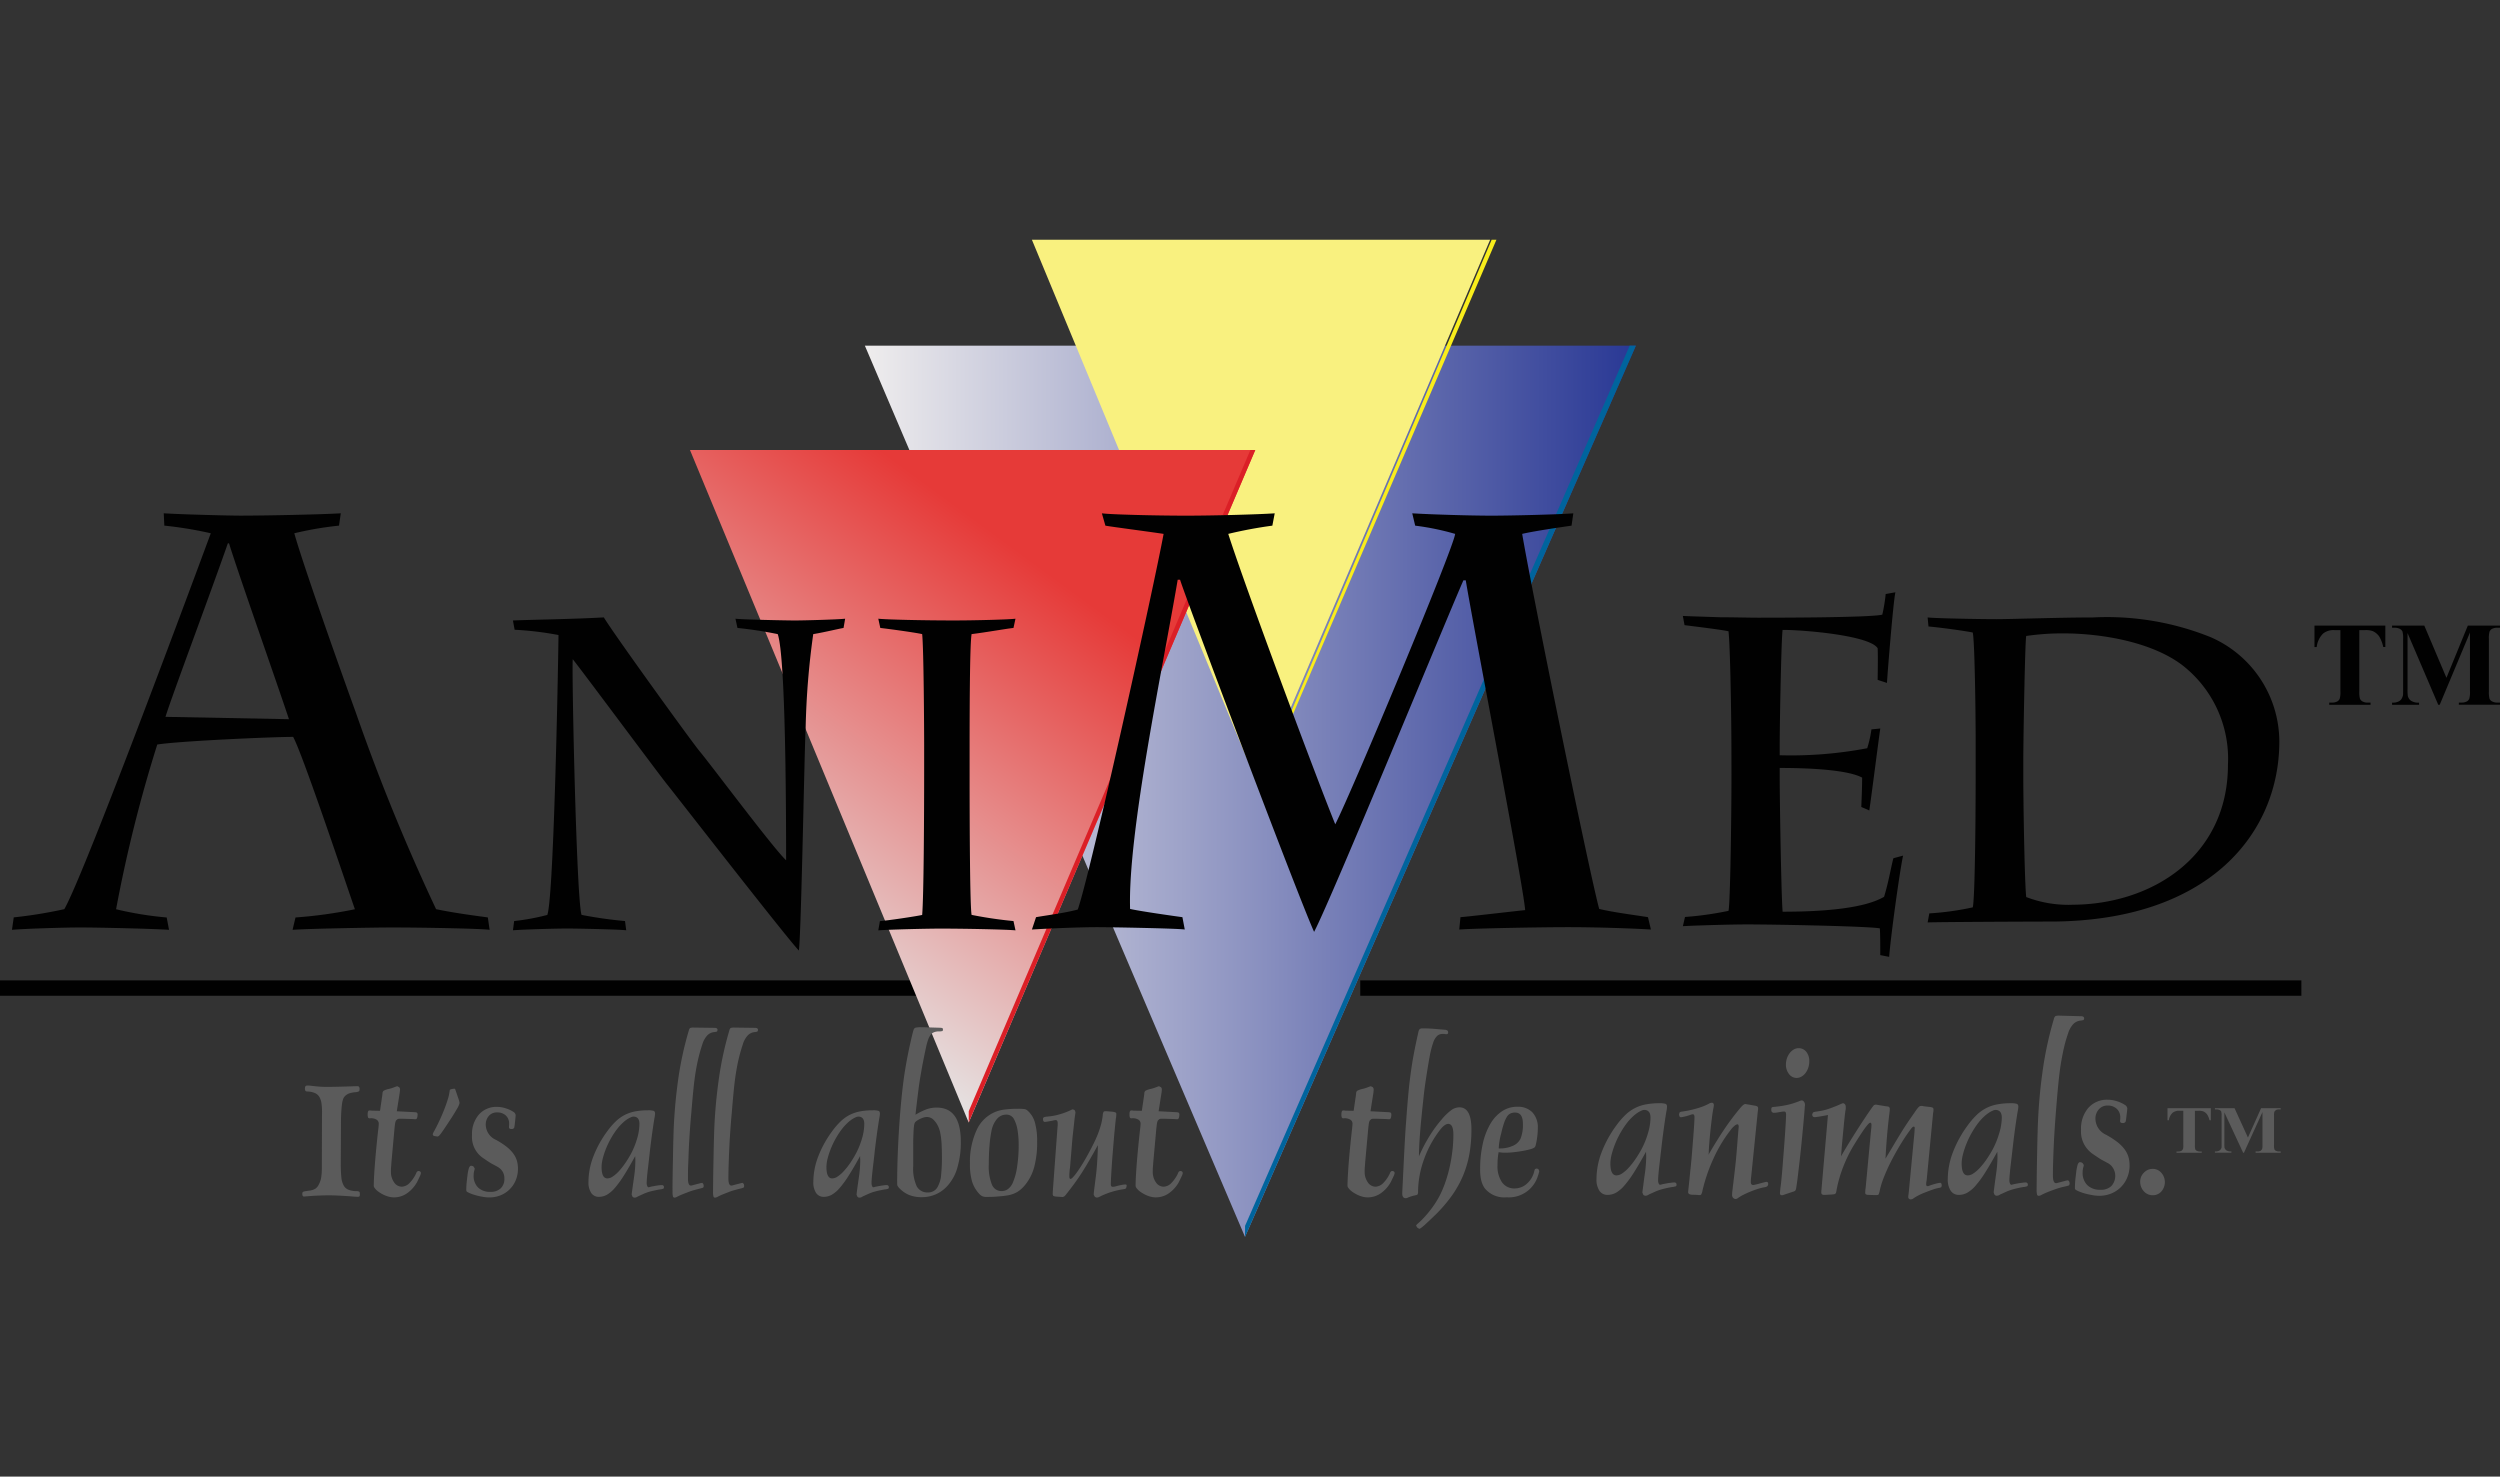 <?xml version="1.0" encoding="UTF-8"?> <svg xmlns="http://www.w3.org/2000/svg" xmlns:xlink="http://www.w3.org/1999/xlink" id="Layer_1" data-name="Layer 1" viewBox="0 0 171 101"><rect x="0" y="0" width="171" height="101" fill="#333333" stroke="none"/><defs><style>.cls-1{fill:#010101;}.cls-2{fill:#5b5b5b;}.cls-3{fill:url(#linear-gradient);}.cls-4{fill:#00649d;}.cls-5{fill:#f9f17f;}.cls-6{fill:#f9ed1b;}.cls-7{fill:url(#linear-gradient-2);}.cls-8{fill:#db1f26;}</style><linearGradient id="linear-gradient" x1="-196.803" y1="-1155.643" x2="-196.201" y2="-1155.643" gradientTransform="matrix(-87.666, 0, 0, 87.666, -17140.955, 101364.745)" gradientUnits="userSpaceOnUse"><stop offset="0" stop-color="#283794"></stop><stop offset="1" stop-color="#efeded"></stop></linearGradient><linearGradient id="linear-gradient-2" x1="-207.189" y1="-1177.306" x2="-206.588" y2="-1177.306" gradientTransform="matrix(47.62, -65.543, -65.543, -47.62, -67248.392, -69578.173)" gradientUnits="userSpaceOnUse"><stop offset="0" stop-color="#e5e3e3"></stop><stop offset="0.694" stop-color="#e63a38"></stop><stop offset="1" stop-color="#e63a38"></stop></linearGradient></defs><title>1</title><rect class="cls-1" y="67.057" width="62.865" height="1.053"></rect><rect class="cls-1" x="93.041" y="67.057" width="64.373" height="1.053"></rect><path class="cls-1" d="M165.822,42.79h-2.205v.148h.171a.727.727,0,0,1,.363.078.406.406,0,0,1,.179.18,1.759,1.759,0,0,1,.043.513v3.43c0,.242,0,.378-.007.407a.772.772,0,0,1-.124.292.527.527,0,0,1-.235.166.822.822,0,0,1-.334.058h-.056v.148h1.847v-.148a.929.929,0,0,1-.543-.126.563.563,0,0,1-.225-.326,3.411,3.411,0,0,1-.02-.491V43.3l2.1,4.908h.1l2.07-4.944v4.017a1.622,1.622,0,0,1-.044.5.385.385,0,0,1-.16.192.751.751,0,0,1-.382.084h-.175v.148H171v-.148h-.175a.72.72,0,0,1-.362-.078.4.4,0,0,1-.18-.182,1.841,1.841,0,0,1-.043-.519V43.709a1.68,1.68,0,0,1,.043-.5.393.393,0,0,1,.16-.188.751.751,0,0,1,.382-.084H171V42.79h-2.2l-1.464,3.573Zm-7.51,0v1.467h.151a1.534,1.534,0,0,1,.438-.923,1.127,1.127,0,0,1,.792-.232h.39v4.181a1.656,1.656,0,0,1-.044.5.38.38,0,0,1-.163.192.745.745,0,0,1-.378.084h-.179v.148h2.826v-.148h-.18a.721.721,0,0,1-.364-.078.41.41,0,0,1-.179-.182,1.724,1.724,0,0,1-.046-.519V43.1h.4a1.362,1.362,0,0,1,.53.072,1.1,1.1,0,0,1,.426.353,2.337,2.337,0,0,1,.282.73h.143V42.79Z"></path><path class="cls-2" d="M152.842,75.8H151.5v.083h.1a.477.477,0,0,1,.221.043.242.242,0,0,1,.109.1.892.892,0,0,1,.027.288v1.928c0,.136,0,.213,0,.229a.417.417,0,0,1-.075.164.328.328,0,0,1-.144.093.527.527,0,0,1-.2.033H151.5v.083h1.128v-.083a.6.6,0,0,1-.332-.071.321.321,0,0,1-.137-.183,1.763,1.763,0,0,1-.012-.276V76.086l1.283,2.759h.058l1.264-2.779v2.258a.849.849,0,0,1-.027.283l-.1.108a.5.5,0,0,1-.234.047h-.107v.083H156v-.083H155.9a.476.476,0,0,1-.221-.044.227.227,0,0,1-.109-.1.919.919,0,0,1-.027-.292V76.315a.847.847,0,0,1,.027-.281l.1-.105a.484.484,0,0,1,.233-.047H156V75.8h-1.341l-.9,2.008Zm-4.585,0v.824h.092a.835.835,0,0,1,.268-.519.729.729,0,0,1,.483-.13h.238v2.35a.891.891,0,0,1-.026.283l-.1.108a.491.491,0,0,1-.231.047h-.109v.083H150.6v-.083h-.109a.477.477,0,0,1-.223-.044.242.242,0,0,1-.109-.1.878.878,0,0,1-.028-.292v-2.35h.245a.9.9,0,0,1,.324.04.669.669,0,0,1,.26.2,1.256,1.256,0,0,1,.172.41h.088V75.8Z"></path><polyline class="cls-3" points="59.156 23.643 85.159 84.603 111.894 23.643"></polyline><polyline class="cls-4" points="85.159 84.603 111.894 23.643 111.471 23.643 85.163 83.846"></polyline><polyline class="cls-5" points="70.581 16.397 86.036 53.685 101.925 16.397"></polyline><polyline class="cls-6" points="86.146 54.203 102.357 16.397 102.03 16.397 86.146 53.782"></polyline><polyline class="cls-7" points="47.194 30.781 66.259 76.782 85.86 30.781"></polyline><polyline class="cls-8" points="66.259 76.782 85.86 30.781 85.525 30.781 66.262 76.006"></polyline><path class="cls-2" d="M146.644,80.211a.844.844,0,0,0-.255.611.945.945,0,0,0,.249.66.8.8,0,0,0,.612.272.768.768,0,0,0,.589-.26.966.966,0,0,0-.006-1.277.76.76,0,0,0-.583-.266A.82.82,0,0,0,146.644,80.211Z"></path><path class="cls-2" d="M145.494,75.981l.006-.085.006-.048v-.025a.3.3,0,0,0-.137-.229,2.146,2.146,0,0,0-.578-.273,2.1,2.1,0,0,0-.623-.1,1.693,1.693,0,0,0-1.325.557,2.169,2.169,0,0,0-.5,1.5,1.841,1.841,0,0,0,.611,1.5,1.72,1.72,0,0,0,.2.158l.249.169c.084.057.167.111.25.164a2.213,2.213,0,0,0,.226.127c.181.1.3.161.357.193l.141.109a1.033,1.033,0,0,1,.04,1.428,1.027,1.027,0,0,1-.742.255,1.235,1.235,0,0,1-.9-.315,1.177,1.177,0,0,1-.323-.883,1.277,1.277,0,0,1,.056-.376.831.831,0,0,0,.024-.121l-.086-.133a.3.3,0,0,0-.175-.06c-.091,0-.159.113-.2.339a2.635,2.635,0,0,0-.056.32c-.015.125-.03.252-.045.382s-.027.255-.034.381-.012.232-.012.32a.163.163,0,0,0,.069.158,2.158,2.158,0,0,0,.317.145,3.65,3.65,0,0,0,.413.127c.147.037.3.066.447.091a2.688,2.688,0,0,0,.42.036,2.121,2.121,0,0,0,.821-.157,1.992,1.992,0,0,0,.657-.436,2.018,2.018,0,0,0,.437-.66,2.146,2.146,0,0,0,.158-.828,2,2,0,0,0-.085-.6,1.715,1.715,0,0,0-.278-.526,2.606,2.606,0,0,0-.5-.49,5.7,5.7,0,0,0-.748-.478,1.223,1.223,0,0,1-.725-1.077.954.954,0,0,1,.233-.66.758.758,0,0,1,.594-.26.882.882,0,0,1,.634.224.783.783,0,0,1,.239.6v.09l-.012.1v.049c0,.089.06.133.181.133a.214.214,0,0,0,.193-.085,1.382,1.382,0,0,0,.045-.254Z"></path><path class="cls-2" d="M140.883,69.47a.788.788,0,0,0-.289.03.308.308,0,0,0-.1.163l-.045.158a24.271,24.271,0,0,0-.748,3.539,36.641,36.641,0,0,0-.328,4.1c-.008.218-.015.523-.023.914s-.015.791-.023,1.2-.013.781-.016,1.12-.006.56-.006.665a1.377,1.377,0,0,0,.028.346.116.116,0,0,0,.119.09.41.41,0,0,0,.181-.061c.106-.056.227-.112.363-.169s.275-.111.419-.163.287-.1.431-.145a3.768,3.768,0,0,1,.4-.1c.159-.041.251-.067.278-.079l.039-.091a.51.51,0,0,0-.028-.175l-.074-.079h-.011a1.148,1.148,0,0,0-.181.036c-.151.041-.266.071-.346.091s-.138.036-.175.048l-.08.019h-.034q-.214,0-.215-.521,0-.435.017-.98c.011-.363.027-.751.045-1.162s.044-.837.074-1.277.064-.877.1-1.313q.078-.981.153-1.712t.17-1.308q.1-.574.209-1.04t.261-.9a1.689,1.689,0,0,1,.363-.666.807.807,0,0,1,.532-.242.79.79,0,0,0,.181-.042l.034-.1c0-.1-.075-.157-.227-.157h-.079Z"></path><path class="cls-2" d="M138.539,80.882c-.039,0-.1,0-.182.013s-.17.02-.26.036l-.26.048a2.033,2.033,0,0,0-.2.049l-.056.012c-.038,0-.07-.031-.1-.091a.6.6,0,0,1-.04-.236c0-.081.01-.226.029-.436s.045-.458.08-.744.069-.6.107-.932.077-.664.119-.986.083-.624.124-.9.078-.506.108-.684a2.25,2.25,0,0,0,.046-.327c0-.1-.033-.171-.1-.2a1.306,1.306,0,0,0-.425-.043,4.9,4.9,0,0,0-.917.079,2.7,2.7,0,0,0-1.411.726,5.327,5.327,0,0,0-.628.733,7.723,7.723,0,0,0-1,1.833,5.191,5.191,0,0,0-.345,1.822,1.37,1.37,0,0,0,.2.792.642.642,0,0,0,.56.284,1.187,1.187,0,0,0,.567-.145,2.2,2.2,0,0,0,.578-.49,7.136,7.136,0,0,0,.663-.908q.355-.562.821-1.41l.011.3c0,.178-.007.367-.022.569s-.038.407-.069.617q-.067.484-.1.744c-.022.174-.039.3-.05.382a1.344,1.344,0,0,0-.017.151v.042l.061.145a.211.211,0,0,0,.154.061l.085-.012a.486.486,0,0,0,.142-.073l.413-.187a2.957,2.957,0,0,1,.351-.133c.117-.037.24-.069.368-.1s.279-.059.453-.091l.114-.012.079-.024c.075,0,.113-.04.113-.121A.14.14,0,0,0,138.539,80.882Zm-1.785-3.394a5.788,5.788,0,0,1-.436,1.095,7.587,7.587,0,0,1-.447.732,5.159,5.159,0,0,1-.459.575,2.354,2.354,0,0,1-.436.375.726.726,0,0,1-.38.133q-.42,0-.419-.823a2.652,2.652,0,0,1,.1-.659,5.8,5.8,0,0,1,.261-.763,6.106,6.106,0,0,1,.391-.774,5.394,5.394,0,0,1,.487-.7c.091-.105.187-.206.289-.3a2.379,2.379,0,0,1,.306-.248,1.715,1.715,0,0,1,.294-.163.457.457,0,0,1,.232-.049q.386.036.386.533A3.8,3.8,0,0,1,136.754,77.488Z"></path><path class="cls-2" d="M124.6,81.233l-.01.133-.012.109v.073a.177.177,0,0,0,.046.145.283.283,0,0,0,.169.036h.057l.407-.024a1.009,1.009,0,0,0,.261-.036l.063-.073a1.358,1.358,0,0,0,.039-.193,8.776,8.776,0,0,1,.453-1.585,9.681,9.681,0,0,1,.737-1.5q.939-1.524,1.11-1.524c.06,0,.09.052.09.157l-.011.194-.012.084-.373,3.982-.022.157-.012.194c0,.065.013.107.04.127a.436.436,0,0,0,.2.042l.419.013h.1c.083,0,.134-.013.153-.037a.871.871,0,0,0,.074-.23,5.576,5.576,0,0,1,.277-.913,11.635,11.635,0,0,1,.482-1.077q.284-.564.628-1.138t.719-1.083c.1-.137.174-.206.227-.206s.068.04.068.121a1.661,1.661,0,0,0-.012.175l-.01.14-.385,4.054-.012.1-.017.127-.006.079a.16.16,0,0,0,.181.181l.08-.012a1.039,1.039,0,0,0,.159-.1,3.112,3.112,0,0,1,.345-.194q.22-.108.47-.2c.166-.065.325-.123.476-.176a2.519,2.519,0,0,1,.374-.1.532.532,0,0,0,.17-.048l.034-.085c0-.145-.034-.217-.1-.217a1.771,1.771,0,0,0-.335.066,3.728,3.728,0,0,0-.458.151l-.079.012c-.061,0-.091-.044-.091-.133v-.06a1.009,1.009,0,0,1,.023-.157l.011-.073.441-4.6a.9.9,0,0,0,.023-.133V75.9a.157.157,0,0,0-.039-.127.554.554,0,0,0-.2-.055l-.419-.048a.641.641,0,0,0-.113-.024h-.057a.245.245,0,0,0-.153.048,1.255,1.255,0,0,0-.186.218l-.391.563q-.165.236-.3.442c-.09.137-.179.274-.265.411s-.184.3-.289.472-.23.383-.369.617-.308.513-.5.836q.034-.69.1-1.489t.17-1.634c.015-.113.022-.182.022-.206v-.072a.152.152,0,0,0-.158-.17l-.091-.012-.612-.1-.05-.012h-.074l-.091.03a2.117,2.117,0,0,0-.158.2q-.182.255-.487.714t-.624.962q-.317.5-.588.95t-.4.678c.023-.315.045-.6.068-.847s.045-.492.068-.726.046-.47.068-.708.053-.506.09-.805a1.054,1.054,0,0,0,.029-.182l0-.109a.283.283,0,0,0-.056-.181.177.177,0,0,0-.147-.073l-.1.037q-.261.122-.471.2c-.139.057-.275.107-.407.152a3.745,3.745,0,0,1-.4.109q-.2.042-.453.078a.568.568,0,0,0-.209.061l-.051.121c0,.129.056.194.17.194.023,0,.07,0,.141-.013s.152-.02.238-.036l.272-.048c.094-.016.18-.032.255-.049Z"></path><path class="cls-2" d="M122.645,81.512a.467.467,0,0,0,.141-.061l.051-.085c.015-.056.038-.191.068-.405s.065-.476.1-.787.078-.653.119-1.028.082-.757.119-1.144.074-.764.108-1.132.062-.7.085-.986l.011-.194.012-.066v-.055a.344.344,0,0,0-.068-.211.2.2,0,0,0-.159-.091l-.062.012-.119.048a5.3,5.3,0,0,1-.821.254,7.584,7.584,0,0,1-.913.133c-.075.009-.12.023-.135.043a.331.331,0,0,0-.023.163.171.171,0,0,0,.193.194l.119-.006.118-.018c.189-.032.3-.051.34-.055l.091-.006a.126.126,0,0,1,.119.049.434.434,0,0,1,.028.193c0,.089-.008.26-.022.514s-.034.551-.057.89-.05.7-.079,1.077-.059.739-.085,1.078-.054.637-.08.895-.047.432-.062.52c-.007.065-.015.136-.022.212s-.012.127-.012.151c0,.1.045.146.136.146l.057-.006.09-.031Z"></path><path class="cls-2" d="M122.69,71.787a.93.93,0,0,0-.277.248,1.238,1.238,0,0,0-.187.357,1.3,1.3,0,0,0-.068.418,1.015,1.015,0,0,0,.21.653.642.642,0,0,0,.527.267.661.661,0,0,0,.328-.091.928.928,0,0,0,.277-.248,1.273,1.273,0,0,0,.188-.363,1.421,1.421,0,0,0,.067-.436.99.99,0,0,0-.2-.642.651.651,0,0,0-.532-.254A.659.659,0,0,0,122.69,71.787Z"></path><path class="cls-2" d="M116.879,78.861q0-.206.034-.641c.023-.291.051-.6.085-.92s.07-.627.107-.914.072-.494.1-.623l.016-.1.006-.066c0-.114-.049-.17-.147-.17a.347.347,0,0,0-.159.048,3.893,3.893,0,0,1-.81.327,6.564,6.564,0,0,1-1.059.23.418.418,0,0,0-.164.055l-.04.115c0,.145.046.218.136.218l.119-.019.187-.042q.1-.024.21-.06l.175-.061a.641.641,0,0,1,.113-.024c.076,0,.114.068.114.206,0,.1-.008.27-.023.52s-.036.541-.062.871-.055.684-.085,1.059-.062.732-.1,1.071-.064.64-.091.9-.047.45-.062.563l-.01.109a.177.177,0,0,0,.056.151.432.432,0,0,0,.215.054l.351.012.1.013h.056a.133.133,0,0,0,.124-.055,1,1,0,0,0,.08-.26,11.575,11.575,0,0,1,.754-2.191,9.7,9.7,0,0,1,1.172-1.948,1.4,1.4,0,0,1,.26-.278.4.4,0,0,1,.2-.109c.06,0,.091.06.091.181-.008.065-.017.164-.028.3s-.025.3-.04.49q-.045.581-.074.926c-.019.23-.039.456-.062.677s-.051.479-.085.769-.081.686-.142,1.186c-.008.065-.013.125-.017.181l-.006.121a.281.281,0,0,0,.074.2.235.235,0,0,0,.176.079.291.291,0,0,0,.147-.061,2.294,2.294,0,0,1,.346-.211q.22-.115.487-.224c.177-.073.354-.137.532-.194a3.417,3.417,0,0,1,.493-.121c.143-.024.215-.1.215-.218,0-.1-.041-.145-.125-.145a.659.659,0,0,0-.113.024c-.03.008-.085.023-.164.042l-.249.067c-.087.024-.168.045-.244.061s-.117.024-.124.024c-.114,0-.17-.068-.17-.206,0-.024,0-.074.006-.151a1.406,1.406,0,0,1,.016-.176l.454-4.478c.014-.1.022-.157.022-.181v-.049a.156.156,0,0,0-.05-.133.531.531,0,0,0-.2-.06l-.408-.073-.1-.012-.062-.012-.046-.012c-.075,0-.181.077-.317.23a17.9,17.9,0,0,0-1.11,1.47q-.52.769-1.1,1.773Z"></path><path class="cls-2" d="M114.511,80.882c-.037,0-.1,0-.181.013s-.17.02-.261.036l-.26.048a2.073,2.073,0,0,0-.2.049l-.056.012c-.038,0-.071-.031-.1-.091a.587.587,0,0,1-.039-.236c0-.081.009-.226.028-.436s.045-.458.079-.744.07-.6.108-.932.077-.664.119-.986.083-.624.124-.9.077-.506.108-.684a2.2,2.2,0,0,0,.045-.327c0-.1-.032-.171-.1-.2a1.31,1.31,0,0,0-.425-.043,4.908,4.908,0,0,0-.918.079,2.7,2.7,0,0,0-1.41.726,5.327,5.327,0,0,0-.628.733,7.8,7.8,0,0,0-1,1.833,5.19,5.19,0,0,0-.344,1.822,1.362,1.362,0,0,0,.2.792.641.641,0,0,0,.56.284,1.19,1.19,0,0,0,.567-.145,2.186,2.186,0,0,0,.577-.49,7.136,7.136,0,0,0,.663-.908q.357-.562.821-1.41l.012.3c0,.178-.008.367-.023.569s-.037.407-.067.617q-.069.484-.1.744c-.023.174-.04.3-.051.382s-.017.131-.017.151v.042l.063.145a.207.207,0,0,0,.152.061l.085-.012a.463.463,0,0,0,.142-.073c.159-.072.3-.135.414-.187a2.893,2.893,0,0,1,.351-.133c.117-.037.24-.069.368-.1s.279-.059.453-.091l.113-.012.08-.024c.075,0,.113-.04.113-.121A.14.14,0,0,0,114.511,80.882Zm-1.783-3.394a5.791,5.791,0,0,1-.437,1.095,7.587,7.587,0,0,1-.447.732,5.276,5.276,0,0,1-.459.575,2.354,2.354,0,0,1-.436.375.726.726,0,0,1-.38.133q-.42,0-.419-.823a2.652,2.652,0,0,1,.1-.659,5.949,5.949,0,0,1,.261-.763,6.106,6.106,0,0,1,.391-.774,5.394,5.394,0,0,1,.487-.7,3.918,3.918,0,0,1,.289-.3,2.312,2.312,0,0,1,.306-.248,1.715,1.715,0,0,1,.294-.163.461.461,0,0,1,.233-.049q.384.036.384.533A3.865,3.865,0,0,1,112.728,77.488Z"></path><path class="cls-2" d="M105.229,79.975a.209.209,0,0,0-.139-.045l-.091.034a.5.5,0,0,0-.059.16,1.593,1.593,0,0,1-.5.84,1.239,1.239,0,0,1-.834.325,1.016,1.016,0,0,1-.866-.417,1.928,1.928,0,0,1-.31-1.171,4.772,4.772,0,0,1,.075-.891l.149.017.1.011.1.006h.138a5.075,5.075,0,0,0,.557-.034q.309-.034.6-.086c.192-.034.364-.072.513-.114a.909.909,0,0,0,.31-.132.333.333,0,0,0,.07-.159c.025-.092.048-.2.07-.326s.039-.261.053-.406.021-.282.021-.411a1.5,1.5,0,0,0-.369-1.091,1.376,1.376,0,0,0-1.042-.383,1.858,1.858,0,0,0-1.038.308,2.6,2.6,0,0,0-.8.869,4.7,4.7,0,0,0-.514,1.348,7.8,7.8,0,0,0-.181,1.748,3.259,3.259,0,0,0,.069.743,1.774,1.774,0,0,0,.219.526,1.714,1.714,0,0,0,1.519.651A2.076,2.076,0,0,0,105.2,80.41a1.832,1.832,0,0,0,.085-.309Zm-2.546-2.456a6.744,6.744,0,0,1,.192-.7,2.026,2.026,0,0,1,.2-.435.606.606,0,0,1,.241-.222.728.728,0,0,1,.315-.063q.535,0,.535.765a2.474,2.474,0,0,1-.165,1.029,1.017,1.017,0,0,1-.573.5,1.777,1.777,0,0,1-.4.121,2.232,2.232,0,0,1-.4.04h-.085l-.032-.012A4.974,4.974,0,0,1,102.683,77.519Z"></path><path class="cls-2" d="M97.057,79.073V79.05c0-.152.006-.353.016-.6s.027-.52.049-.817.048-.611.08-.943.064-.659.1-.983.066-.634.1-.931.072-.563.107-.8q.15-1,.268-1.645a6.525,6.525,0,0,1,.246-.994,1.159,1.159,0,0,1,.284-.486.554.554,0,0,1,.369-.131l.1,0,.123.018h.053c.065,0,.1-.042.1-.126A.164.164,0,0,0,99,70.485a.348.348,0,0,0-.177-.051l-.556-.046c-.157-.015-.305-.026-.444-.034s-.276-.011-.411-.011c-.079,0-.141,0-.188,0l-.107.035-.059.08a.977.977,0,0,0-.042.142q-.171.754-.3,1.429t-.224,1.388q-.1.714-.172,1.531c-.049.545-.1,1.172-.149,1.88q-.022.251-.048.686c-.018.289-.037.6-.054.942s-.036.686-.053,1.04-.034.682-.048.983-.027.558-.038.771-.016.343-.016.389c0,.213.082.32.246.32a.478.478,0,0,0,.171-.057l.134-.052.107-.034.106-.029c.04-.007.088-.019.145-.034a.229.229,0,0,0,.145-.063.42.42,0,0,0,.027-.188,6.664,6.664,0,0,1,.417-2.229,7.33,7.33,0,0,1,1.122-2.034c.2-.244.375-.365.524-.365.236,0,.353.244.353.731a9.423,9.423,0,0,1-.064,1.091,10.954,10.954,0,0,1-.182,1.092,9.149,9.149,0,0,1-.288,1.033,7.59,7.59,0,0,1-.375.909,6.016,6.016,0,0,1-.321.554q-.182.281-.385.537c-.135.172-.274.333-.417.486a4.926,4.926,0,0,1-.417.4q-.1.091-.1.126l.08.137.134.08c.05,0,.158-.075.326-.223s.44-.406.818-.771a9.892,9.892,0,0,0,1.1-1.292,7.1,7.1,0,0,0,.754-1.354,7.024,7.024,0,0,0,.433-1.48,9.593,9.593,0,0,0,.139-1.679q0-1.509-.823-1.509a.963.963,0,0,0-.546.183,3.9,3.9,0,0,0-.663.64,8.654,8.654,0,0,0-.85,1.166,10.573,10.573,0,0,0-.712,1.371Z"></path><path class="cls-2" d="M93.742,76.01l.2-1.268c.007-.069.012-.12.016-.154l0-.063a.235.235,0,0,0-.059-.16l-.133-.069-.075.023c-.079.03-.155.059-.23.086s-.159.051-.251.074a1.472,1.472,0,0,0-.359.12.208.208,0,0,0-.091.166l-.01.114-.161,1.1-.577-.011-.065-.012H91.87c-.079,0-.118.088-.118.263a.578.578,0,0,0,.027.217.111.111,0,0,0,.112.057.751.751,0,0,1,.45.08.319.319,0,0,1,.171.286l-.006.1c0,.034-.009.093-.016.177-.035.3-.073.64-.112,1.028s-.075.774-.107,1.155-.057.731-.075,1.051-.027.56-.027.72a.252.252,0,0,0,.054.16,1.091,1.091,0,0,0,.252.251,2.336,2.336,0,0,0,.336.206,2,2,0,0,0,.374.143,1.429,1.429,0,0,0,.364.051,1.56,1.56,0,0,0,.877-.268,2.253,2.253,0,0,0,.7-.772c.063-.129.124-.255.181-.377a.79.79,0,0,0,.086-.24c0-.1-.068-.149-.2-.149l-.085.069a2.324,2.324,0,0,1-.476.737.786.786,0,0,1-.54.269.639.639,0,0,1-.535-.3,1.237,1.237,0,0,1-.214-.743c0-.091,0-.193.011-.3s.018-.249.032-.417l.2-2.2c.015-.145.029-.263.043-.354a.635.635,0,0,1,.064-.212l.107-.1a.53.53,0,0,1,.171-.023H94.1l.759.023a.9.9,0,0,0,.161.011c.1.008.149-.114.149-.365l-.037-.08a.413.413,0,0,0-.156-.035Z"></path><path class="cls-2" d="M79.249,76.01l.2-1.268c.008-.069.013-.12.017-.154l.005-.063a.24.24,0,0,0-.059-.16l-.134-.069-.074.023c-.079.03-.155.059-.23.086s-.159.051-.252.074a1.459,1.459,0,0,0-.358.12.208.208,0,0,0-.091.166l-.01.114-.161,1.1-.578-.011-.064-.012h-.086c-.078,0-.117.088-.117.263a.578.578,0,0,0,.027.217.111.111,0,0,0,.112.057.753.753,0,0,1,.45.08.318.318,0,0,1,.17.286l-.005.1c0,.034-.009.093-.016.177-.035.3-.073.64-.112,1.028s-.075.774-.107,1.155-.057.731-.075,1.051-.027.56-.027.72a.252.252,0,0,0,.054.16,1.106,1.106,0,0,0,.251.251,2.348,2.348,0,0,0,.337.206,2,2,0,0,0,.374.143,1.422,1.422,0,0,0,.363.051,1.563,1.563,0,0,0,.878-.268,2.26,2.26,0,0,0,.7-.772c.064-.129.125-.255.182-.377a.79.79,0,0,0,.086-.24c0-.1-.069-.149-.2-.149l-.086.069a2.306,2.306,0,0,1-.475.737.788.788,0,0,1-.54.269.642.642,0,0,1-.536-.3,1.243,1.243,0,0,1-.213-.743c0-.091,0-.193.01-.3s.018-.249.033-.417l.2-2.2c.014-.145.029-.263.043-.354a.613.613,0,0,1,.064-.212l.107-.1a.53.53,0,0,1,.171-.023H79.6l.76.023a.884.884,0,0,0,.16.011c.1.008.15-.114.15-.365l-.038-.08a.4.4,0,0,0-.155-.035Z"></path><path class="cls-2" d="M75.72,76.01c-.121-.007-.2,0-.225.029a.425.425,0,0,0-.064.223,4.483,4.483,0,0,1-.1.577,5.81,5.81,0,0,1-.183.588,7.078,7.078,0,0,1-.278.657q-.165.349-.39.76c-.142.267-.282.511-.417.731s-.259.41-.369.566a3.7,3.7,0,0,1-.289.366c-.081.087-.144.131-.187.131s-.075-.057-.075-.171c0-.061,0-.155.011-.28a2.5,2.5,0,0,1,.032-.3l.011-.114.16-1.943q.054-.48.1-.9c.029-.281.054-.491.075-.628.014-.107.024-.169.027-.188l0-.052-.053-.131-.118-.052a.309.309,0,0,0-.128.046,4.916,4.916,0,0,1-.8.3,3.943,3.943,0,0,1-.829.149.826.826,0,0,0-.235.051.123.123,0,0,0-.054.12c0,.13.043.194.129.194l.1-.011c.054-.008.111-.017.171-.029s.119-.021.171-.028l.113-.023a.8.8,0,0,1,.182-.034c.092,0,.139.076.139.228v.091c0,.023,0,.069-.011.138l-.32,4.353-.012.274.038.1a.576.576,0,0,0,.176.046l.322.023h.042l.1.011.1-.034a.831.831,0,0,0,.133-.137q.29-.366.551-.72t.519-.754q.257-.4.525-.863t.587-1.045c-.007.266-.015.512-.026.737s-.026.453-.043.685-.042.48-.075.743-.07.558-.112.885c-.021.176-.032.286-.032.332l.07.143a.226.226,0,0,0,.155.063l.074-.012a.688.688,0,0,0,.129-.057,5.29,5.29,0,0,1,1.55-.492,1.674,1.674,0,0,0,.177-.034l.059-.046.026-.085.016-.1c0-.046-.031-.069-.1-.069a1.835,1.835,0,0,0-.289.04c-.135.027-.253.056-.353.086a.841.841,0,0,1-.213.034q-.129,0-.129-.171c0-.107.006-.265.016-.475s.026-.451.043-.725.039-.566.064-.874.05-.611.075-.909.05-.575.075-.834.048-.48.069-.663a1.288,1.288,0,0,0,.027-.194q.006-.091.006-.126a.119.119,0,0,0-.059-.119.984.984,0,0,0-.262-.052Z"></path><path class="cls-2" d="M70.784,76.764a1.692,1.692,0,0,0-.5-.8.4.4,0,0,0-.2-.1,3.042,3.042,0,0,0-.481-.023,6.731,6.731,0,0,0-.877.051,2.525,2.525,0,0,0-.631.155A2.418,2.418,0,0,0,66.8,77.3a5.2,5.2,0,0,0-.455,2.308,4.107,4.107,0,0,0,.149,1.222,2.182,2.182,0,0,0,.492.835.63.63,0,0,0,.225.165.765.765,0,0,0,.268.04q.1,0,.336-.006c.161,0,.316-.013.466-.028a5.82,5.82,0,0,0,.62-.069,2.106,2.106,0,0,0,.481-.137,1.655,1.655,0,0,0,.391-.234,2.49,2.49,0,0,0,.347-.349,3.273,3.273,0,0,0,.62-1.222,6.438,6.438,0,0,0,.2-1.737A4.647,4.647,0,0,0,70.784,76.764ZM69.57,79.81a4.185,4.185,0,0,1-.3,1.1,1.024,1.024,0,0,1-.315.412.723.723,0,0,1-.444.148.7.7,0,0,1-.663-.44,3.347,3.347,0,0,1-.215-1.388q0-.675.049-1.274a7.93,7.93,0,0,1,.134-1,1.752,1.752,0,0,1,.374-.828.817.817,0,0,1,.631-.3.573.573,0,0,1,.546.331,2.3,2.3,0,0,1,.23.714,6.09,6.09,0,0,1,.08,1.046A9.736,9.736,0,0,1,69.57,79.81Z"></path><path class="cls-2" d="M64.072,75.759a2.081,2.081,0,0,0-.69.114,4.392,4.392,0,0,0-.764.377q.085-.765.161-1.371c.049-.4.1-.784.16-1.143s.119-.71.187-1.057.144-.718.23-1.114a3.535,3.535,0,0,1,.139-.48,1.169,1.169,0,0,1,.166-.308.526.526,0,0,1,.214-.166.907.907,0,0,1,.283-.063,1.045,1.045,0,0,0,.294-.022c.033-.016.048-.054.048-.115l-.032-.091a1.105,1.105,0,0,0-.193-.023l-1.144-.034h-.139a1.443,1.443,0,0,0-.358.028.212.212,0,0,0-.134.12c-.021.053-.057.181-.107.383s-.1.434-.16.7-.114.539-.171.828-.1.549-.139.777c-.079.465-.151,1.012-.22,1.64s-.127,1.291-.176,1.988-.089,1.406-.117,2.126-.044,1.4-.044,2.051a1,1,0,0,0,.011.177l.064.109a1.985,1.985,0,0,0,.707.531,2.259,2.259,0,0,0,.9.166A2.379,2.379,0,0,0,64,81.695a2.314,2.314,0,0,0,.78-.554,3.1,3.1,0,0,0,.7-1.263,6.065,6.065,0,0,0,.24-1.788Q65.719,75.759,64.072,75.759Zm.3,4.651a2.082,2.082,0,0,1-.209.719.727.727,0,0,1-.684.435.825.825,0,0,1-.776-.423,2.92,2.92,0,0,1-.24-1.371q0-.789,0-1.326t.017-.874c.007-.225.017-.394.032-.508a1.048,1.048,0,0,1,.054-.252.374.374,0,0,1,.128-.137,1.713,1.713,0,0,1,.219-.131,1.637,1.637,0,0,1,.251-.1.789.789,0,0,1,.236-.04.661.661,0,0,1,.47.206,1.775,1.775,0,0,1,.268.371,1.937,1.937,0,0,1,.171.491,4.734,4.734,0,0,1,.091.7c.017.271.027.593.027.966A10.534,10.534,0,0,1,64.367,80.41Z"></path><path class="cls-2" d="M60.65,81.061c-.036,0-.093,0-.171.011s-.161.019-.246.035l-.246.045c-.079.016-.143.031-.193.046l-.053.012c-.036,0-.066-.029-.091-.086a.567.567,0,0,1-.037-.223c0-.076.008-.213.026-.411s.043-.433.075-.7.066-.564.1-.88.073-.627.112-.931.079-.589.118-.852.072-.477.1-.645a2.025,2.025,0,0,0,.043-.309c0-.1-.03-.161-.091-.188a1.226,1.226,0,0,0-.4-.04,4.638,4.638,0,0,0-.866.074,2.727,2.727,0,0,0-.712.24,2.613,2.613,0,0,0-.62.446,5.016,5.016,0,0,0-.593.691,7.293,7.293,0,0,0-.947,1.731,4.886,4.886,0,0,0-.326,1.72,1.291,1.291,0,0,0,.187.748.607.607,0,0,0,.529.269,1.124,1.124,0,0,0,.535-.137,2.1,2.1,0,0,0,.546-.463,6.788,6.788,0,0,0,.625-.857q.338-.531.776-1.331l.01.285q0,.252-.021.537t-.064.583q-.065.458-.1.7t-.048.36a1.256,1.256,0,0,0-.015.143v.04l.059.137a.194.194,0,0,0,.143.057l.081-.011a.5.5,0,0,0,.134-.069c.149-.069.28-.128.39-.177a2.8,2.8,0,0,1,.331-.126c.111-.034.227-.065.348-.091s.264-.056.428-.086l.107-.012.075-.022c.071,0,.107-.038.107-.114A.133.133,0,0,0,60.65,81.061Zm-1.684-3.205a5.5,5.5,0,0,1-.413,1.034,7.181,7.181,0,0,1-.421.691,4.978,4.978,0,0,1-.434.543,2.211,2.211,0,0,1-.412.354.683.683,0,0,1-.358.126q-.4,0-.4-.777a2.485,2.485,0,0,1,.091-.623,5.584,5.584,0,0,1,.246-.72,5.758,5.758,0,0,1,.369-.731,5.1,5.1,0,0,1,.46-.657c.086-.1.176-.194.273-.286a2.214,2.214,0,0,1,.289-.234,1.7,1.7,0,0,1,.277-.154.439.439,0,0,1,.22-.046c.242.023.364.19.364.5A3.614,3.614,0,0,1,58.966,77.856Z"></path><path class="cls-2" d="M50.254,70.286a.741.741,0,0,0-.273.028.289.289,0,0,0-.091.154l-.043.149a22.864,22.864,0,0,0-.7,3.342,34.109,34.109,0,0,0-.31,3.868c-.007.206-.015.493-.022.863s-.015.747-.022,1.131-.012.737-.015,1.057-.006.53-.006.629a1.273,1.273,0,0,0,.027.325.109.109,0,0,0,.112.086.393.393,0,0,0,.171-.057c.1-.053.214-.107.343-.16s.26-.1.395-.155.271-.1.407-.137.26-.074.374-.1a2.711,2.711,0,0,0,.262-.074l.037-.086a.476.476,0,0,0-.026-.165l-.069-.075h-.011a1.079,1.079,0,0,0-.171.035l-.327.085c-.075.019-.13.034-.166.046l-.074.017h-.033q-.2,0-.2-.491c0-.275.006-.583.017-.926s.024-.708.042-1.1.041-.79.07-1.2.06-.829.1-1.24q.075-.925.144-1.617t.161-1.234c.06-.362.126-.689.2-.983s.154-.577.247-.851a1.58,1.58,0,0,1,.342-.628.759.759,0,0,1,.5-.229.7.7,0,0,0,.17-.04l.033-.1c0-.1-.071-.149-.214-.149h-.075Z"></path><path class="cls-2" d="M47.484,70.286a.738.738,0,0,0-.273.028.289.289,0,0,0-.091.154l-.043.149a22.991,22.991,0,0,0-.706,3.342,34.577,34.577,0,0,0-.31,3.868c-.007.206-.014.493-.021.863s-.014.747-.021,1.131-.013.737-.017,1.057,0,.53,0,.629a1.287,1.287,0,0,0,.026.325.109.109,0,0,0,.112.086.393.393,0,0,0,.171-.057c.1-.053.215-.107.343-.16s.259-.1.4-.155.27-.1.406-.137.26-.074.374-.1a2.711,2.711,0,0,0,.262-.074l.038-.086a.453.453,0,0,0-.028-.165l-.069-.075h-.01a1.079,1.079,0,0,0-.171.035l-.326.085c-.076.019-.131.034-.166.046l-.075.017h-.032c-.136,0-.2-.164-.2-.491,0-.275,0-.583.016-.926s.024-.708.042-1.1.042-.79.07-1.2.06-.829.1-1.24q.074-.925.145-1.617c.045-.461.1-.872.159-1.234s.127-.689.2-.983.153-.577.246-.851a1.58,1.58,0,0,1,.342-.628.759.759,0,0,1,.5-.229.709.709,0,0,0,.172-.04l.032-.1c0-.1-.071-.149-.214-.149h-.075Z"></path><path class="cls-2" d="M45.27,81.061c-.036,0-.092,0-.171.011s-.161.019-.246.035l-.247.045c-.078.016-.142.031-.192.046l-.053.012c-.036,0-.066-.029-.091-.086a.567.567,0,0,1-.037-.223c0-.076.008-.213.026-.411s.043-.433.075-.7.066-.564.1-.88.073-.627.112-.931.078-.589.117-.852.074-.477.1-.645a2.025,2.025,0,0,0,.043-.309c0-.1-.031-.161-.091-.188a1.226,1.226,0,0,0-.4-.04,4.657,4.657,0,0,0-.867.074,2.713,2.713,0,0,0-.71.24,2.6,2.6,0,0,0-.621.446,5.016,5.016,0,0,0-.593.691,7.293,7.293,0,0,0-.947,1.731,4.886,4.886,0,0,0-.326,1.72,1.291,1.291,0,0,0,.187.748.608.608,0,0,0,.529.269,1.124,1.124,0,0,0,.535-.137,2.1,2.1,0,0,0,.546-.463,6.788,6.788,0,0,0,.625-.857q.336-.531.775-1.331l.011.285q0,.252-.021.537t-.064.583q-.065.458-.1.7c-.022.164-.038.284-.049.36s-.016.124-.016.143v.04l.059.137a.2.2,0,0,0,.145.057l.08-.011a.5.5,0,0,0,.134-.069q.224-.1.39-.177a2.8,2.8,0,0,1,.331-.126c.111-.034.227-.065.348-.091s.264-.056.427-.086l.107-.012.076-.022c.071,0,.107-.038.107-.114A.132.132,0,0,0,45.27,81.061Zm-1.685-3.205a5.489,5.489,0,0,1-.411,1.034,7.184,7.184,0,0,1-.423.691,4.86,4.86,0,0,1-.433.543,2.211,2.211,0,0,1-.412.354.683.683,0,0,1-.358.126q-.4,0-.4-.777a2.532,2.532,0,0,1,.091-.623,5.584,5.584,0,0,1,.246-.72,5.893,5.893,0,0,1,.369-.731,5.1,5.1,0,0,1,.46-.657,3.858,3.858,0,0,1,.273-.286,2.276,2.276,0,0,1,.288-.234,1.672,1.672,0,0,1,.279-.154.434.434,0,0,1,.219-.046c.242.023.364.19.364.5A3.579,3.579,0,0,1,43.585,77.856Z"></path><path class="cls-2" d="M35.259,76.433l.005-.08.006-.046v-.023a.287.287,0,0,0-.129-.217,2.065,2.065,0,0,0-.545-.257,2,2,0,0,0-.588-.1,1.6,1.6,0,0,0-1.252.526,2.044,2.044,0,0,0-.47,1.417,1.738,1.738,0,0,0,.577,1.417,1.81,1.81,0,0,0,.192.148l.236.16c.078.053.157.105.236.154a1.881,1.881,0,0,0,.213.12c.171.092.284.153.337.183l.133.1a.861.861,0,0,1,.289.686.871.871,0,0,1-.251.662.972.972,0,0,1-.7.24,1.168,1.168,0,0,1-.851-.3,1.111,1.111,0,0,1-.3-.834,1.168,1.168,0,0,1,.053-.354.747.747,0,0,0,.021-.114l-.08-.126a.28.28,0,0,0-.166-.057c-.086,0-.149.107-.193.32a2.492,2.492,0,0,0-.052.3c-.015.119-.029.239-.043.361s-.026.241-.033.359-.01.22-.01.3.021.126.064.149a2.107,2.107,0,0,0,.3.137,3.329,3.329,0,0,0,.391.12c.139.034.28.063.422.086a2.5,2.5,0,0,0,.4.034,2,2,0,0,0,.775-.149,1.868,1.868,0,0,0,1.033-1.034,2.032,2.032,0,0,0,.149-.782,1.94,1.94,0,0,0-.079-.566,1.637,1.637,0,0,0-.263-.5,2.5,2.5,0,0,0-.471-.463,5.366,5.366,0,0,0-.706-.451,1.153,1.153,0,0,1-.684-1.017.9.9,0,0,1,.219-.623A.72.72,0,0,1,34,76.09a.839.839,0,0,1,.6.212.737.737,0,0,1,.224.565v.086l-.01.1V77.1c0,.084.057.125.171.125a.2.2,0,0,0,.182-.08,1.441,1.441,0,0,0,.043-.239Z"></path><path class="cls-2" d="M31.175,74.619l-.017-.053c-.017-.066-.044-.1-.082-.1a.761.761,0,0,0-.154.022.64.64,0,0,0-.13.04l-.028.04q0,.023-.021.138a2.833,2.833,0,0,1-.113.484q-.095.315-.245.7c-.1.254-.213.518-.34.79s-.258.527-.391.764a.318.318,0,0,0-.05.142.113.113,0,0,0,.1.115l.138.027.112.009.079-.053a1.658,1.658,0,0,0,.149-.182c.064-.086.145-.2.242-.347s.217-.327.361-.546q.315-.48.482-.781a1.232,1.232,0,0,0,.167-.382l-.017-.1-.033-.115Z"></path><path class="cls-2" d="M27.141,76.01l.2-1.268c.007-.069.013-.12.016-.154l.006-.063a.24.24,0,0,0-.059-.16l-.134-.069-.075.023c-.078.03-.155.059-.23.086s-.159.051-.251.074a1.442,1.442,0,0,0-.358.12.206.206,0,0,0-.091.166l-.011.114-.16,1.1-.578-.011-.064-.012h-.086c-.078,0-.118.088-.118.263a.6.6,0,0,0,.027.217.112.112,0,0,0,.113.057.748.748,0,0,1,.449.08.319.319,0,0,1,.171.286l-.005.1c0,.034-.01.093-.016.177-.036.3-.074.64-.112,1.028s-.076.774-.107,1.155-.058.731-.076,1.051-.027.56-.027.72a.247.247,0,0,0,.055.16,1.106,1.106,0,0,0,.251.251,2.294,2.294,0,0,0,.337.206,2,2,0,0,0,.374.143,1.422,1.422,0,0,0,.363.051,1.565,1.565,0,0,0,.878-.268,2.26,2.26,0,0,0,.7-.772c.064-.129.125-.255.182-.377a.777.777,0,0,0,.085-.24c0-.1-.068-.149-.2-.149l-.086.069a2.323,2.323,0,0,1-.475.737.79.79,0,0,1-.54.269.641.641,0,0,1-.536-.3,1.243,1.243,0,0,1-.213-.743c0-.091,0-.193.01-.3s.018-.249.032-.417l.2-2.2q.021-.217.042-.354a.633.633,0,0,1,.065-.212l.107-.1a.522.522,0,0,1,.171-.023h.128l.759.023a.9.9,0,0,0,.161.011c.1.008.149-.114.149-.365l-.037-.08a.412.412,0,0,0-.155-.035Z"></path><path class="cls-2" d="M23.323,76.65v-.08q.01-.411.032-.691c.014-.187.032-.339.053-.457a1.477,1.477,0,0,1,.075-.28.443.443,0,0,1,.107-.16.746.746,0,0,1,.284-.189,1.67,1.67,0,0,1,.433-.085.686.686,0,0,0,.235-.057c.036-.023.054-.077.054-.16,0-.13-.047-.195-.139-.195h-.1l-.151.006c-.092,0-.208.008-.347.011l-.449.012-.455.011c-.142,0-.266.006-.369.006h-.176c-.165,0-.326,0-.487-.012s-.358-.026-.593-.057c-.129-.015-.207-.023-.236-.023h-.074c-.107,0-.161.062-.161.183a.317.317,0,0,0,.037.189c.025.027.087.04.187.04a1.364,1.364,0,0,1,.471.108.678.678,0,0,1,.289.257,1.229,1.229,0,0,1,.15.463,4.482,4.482,0,0,1,.031.726l-.01,3.588a4.606,4.606,0,0,1-.043.731,1.609,1.609,0,0,1-.161.48.741.741,0,0,1-.251.3,1.04,1.04,0,0,1-.422.126c-.114.015-.2.029-.262.04a.866.866,0,0,0-.134.034l-.053.052-.011.08c0,.129.036.194.107.194h.043l.363-.029c.143-.011.293-.021.45-.028s.31-.013.459-.017.286-.006.407-.006q.31,0,.754.023t1.011.068l.235.012.086-.035a.371.371,0,0,0,.021-.159c0-.084-.014-.138-.043-.16a.4.4,0,0,0-.213-.035,1.543,1.543,0,0,1-.53-.1.647.647,0,0,1-.326-.3,1.494,1.494,0,0,1-.155-.571,9.075,9.075,0,0,1-.037-.932Z"></path><path class="cls-1" d="M151.221,43.588a18.955,18.955,0,0,0-8.057-1.355c-2.2,0-5.6.118-6.6.118-1.2,0-4.285-.059-4.714-.118l.058.618c.685.06,2.285.266,3.028.413.143.589.2,5.981.2,7.307V52.9c0,3.418-.057,8.662-.2,9.163a19.251,19.251,0,0,1-2.971.413l-.115.618c.686-.029,6.743-.059,8.344-.059,10.97,0,15.712-6.1,15.712-12.315A7.808,7.808,0,0,0,151.221,43.588Zm-9.514,18.3a8.078,8.078,0,0,1-3.114-.53c-.115-1.061-.2-6.6-.2-8.191V52.014c0-1.3.114-8.072.2-8.514a17.428,17.428,0,0,1,2.515-.177c2.656,0,6.084.59,8.17,2.18a8.108,8.108,0,0,1,3.114,6.806C152.392,58.585,147.165,61.884,141.707,61.884Z"></path><path class="cls-1" d="M118.432,52.948c0,3.3-.087,8.813-.2,9.353a22.415,22.415,0,0,1-2.978.42l-.145.629c1.128-.06,3.412-.12,4.394-.12,1.823,0,8.24.12,9.079.27.028.48.028,1.019.028,1.829l.608.12c.116-1.5.752-6.055.954-6.925l-.665.18c-.173.659-.318,1.589-.636,2.638-1.33.78-4.048,1.019-6.939,1.019-.087-.869-.2-7.4-.2-9.233v-.6c2.487,0,4.741.18,5.638.66,0,.6-.029,1.378-.058,2.008l.548.24c.146-.96.666-5.066.752-5.606l-.606.06a7.723,7.723,0,0,1-.289,1.289,27.8,27.8,0,0,1-5.985.48v-.6c0-1.769.115-7.554.2-7.974,1.533,0,5.985.39,6.5,1.259.029.6,0,1.949,0,2.159l.636.209c.058-.928.434-5.575.578-6.2l-.665.12a11.487,11.487,0,0,1-.231,1.409c-.78.21-7.575.21-8.5.21-.635,0-1.59-.03-2.544-.03-.954-.03-1.908-.06-2.6-.09l.116.629c.693.09,2.457.3,3.007.42.115.93.2,5.7.2,8.394Z"></path><path class="cls-1" d="M99.813,63.579c1.167-.081,5.59-.161,7.439-.161,1.891,0,4.3.08,5.67.161l-.2-.844c-.724-.121-2.332-.322-3.337-.563-.684-2.534-4.5-21.15-5.268-25.654.844-.2,2.815-.482,3.377-.563l.121-.844c-.925.08-4.3.161-5.589.161-1.407,0-4.141-.081-5.428-.161l.2.844a17.38,17.38,0,0,1,2.734.563c-.08.925-7.036,17.571-8.2,19.864-1.247-3.057-6.153-16.2-7.319-19.864a29.477,29.477,0,0,1,3.016-.563l.161-.844c-1.126.08-4.3.161-6.032.161-2.13,0-5.267-.081-5.79-.161l.241.844c.443.081,2.9.4,3.981.563-.6,3.3-4.986,23.161-5.871,25.694-.884.241-2.17.4-2.854.523l-.282.844c1.327-.081,3.378-.161,4.464-.161.764,0,5.427.08,5.991.161l-.161-.844c-.6-.081-2.855-.4-3.579-.563-.161-5.188,2.212-16.365,3.257-22.518h.161c.483,1.528,8.042,21.593,9.168,24.086,1.206-2.292,9.127-21.593,10.213-24.046h.161c.482,2.976,3.981,21.071,4.061,22.558-.8.08-3.86.442-4.424.483Z"></path><path class="cls-1" d="M35.2,43.075a22.028,22.028,0,0,1,3,.361c0,.994-.3,17.881-.764,19.145A15.564,15.564,0,0,1,35.168,63l-.082.631c.79-.06,2.918-.12,3.71-.12.709,0,3.546.06,4.037.12L42.751,63a29.061,29.061,0,0,1-2.973-.422c-.354-1.084-.682-16.887-.6-17.489.9,1.144,6.083,8.127,6.465,8.579.627.783,8.183,10.505,9,11.348.164-1.2.382-13.846.464-15.261a53.787,53.787,0,0,1,.518-6.381c.737-.121,1.718-.362,2.073-.422l.11-.632c-.573.06-2.837.12-3.437.12s-3.547-.06-4.066-.12l.137.632a27.638,27.638,0,0,1,2.755.422c.546,1.565.573,12.13.573,15.471-.873-.812-5.211-6.622-5.92-7.464-.463-.542-5.947-8.128-6.547-9.151-2.127.12-4.692.15-6.219.21Z"></path><path class="cls-1" d="M33.368,62.751c-1.207-.161-2.374-.322-3.54-.563a138.788,138.788,0,0,1-5.472-13.4c-1.529-4.224-3.742-10.541-4.225-12.312a23.176,23.176,0,0,1,3.058-.523l.12-.844c-1.166.08-5.189.161-6.879.161-.684,0-4.023-.081-5.23-.161l.04.844a26.3,26.3,0,0,1,3.178.523c-.563,1.53-8.57,23.175-10.018,25.71a31.181,31.181,0,0,1-3.46.563L.819,63.6c.926-.081,3.621-.161,4.667-.161,1.167,0,4.828.08,6.076.161l-.161-.845a23.133,23.133,0,0,1-3.461-.563,95.786,95.786,0,0,1,2.817-11.266c1.489-.241,7.886-.523,9.294-.523.644,1.167,3.5,9.7,4.224,11.789a31.071,31.071,0,0,1-4.063.563l-.2.845c1.087-.081,5.633-.161,6.8-.161,2.132,0,6.2.08,6.678.161ZM11.32,49.032c.4-1.328,3.018-8.289,4.265-11.869h.08c.685,2.212,3.219,9.374,4.1,12.03Z"></path><path class="cls-1" d="M66.321,51.173c0-3.7.028-7.195.136-7.8.983-.121,2.32-.362,2.865-.422l.137-.632c-.464.06-2.81.12-4.2.12-2.156,0-4.665-.06-5.184-.12l.137.632c.518.06,2.318.3,2.864.422.109,1.023.136,6.652.136,7.645V52.8c0,2.95-.027,8.519-.136,9.783-.573.12-2.428.391-2.891.422l-.11.631c.819-.06,3.328-.12,4.256-.12,1.691,0,4.528.06,5.129.12L69.322,63a28.281,28.281,0,0,1-2.865-.422c-.108-.6-.136-5.629-.136-9.542Z"></path></svg> 